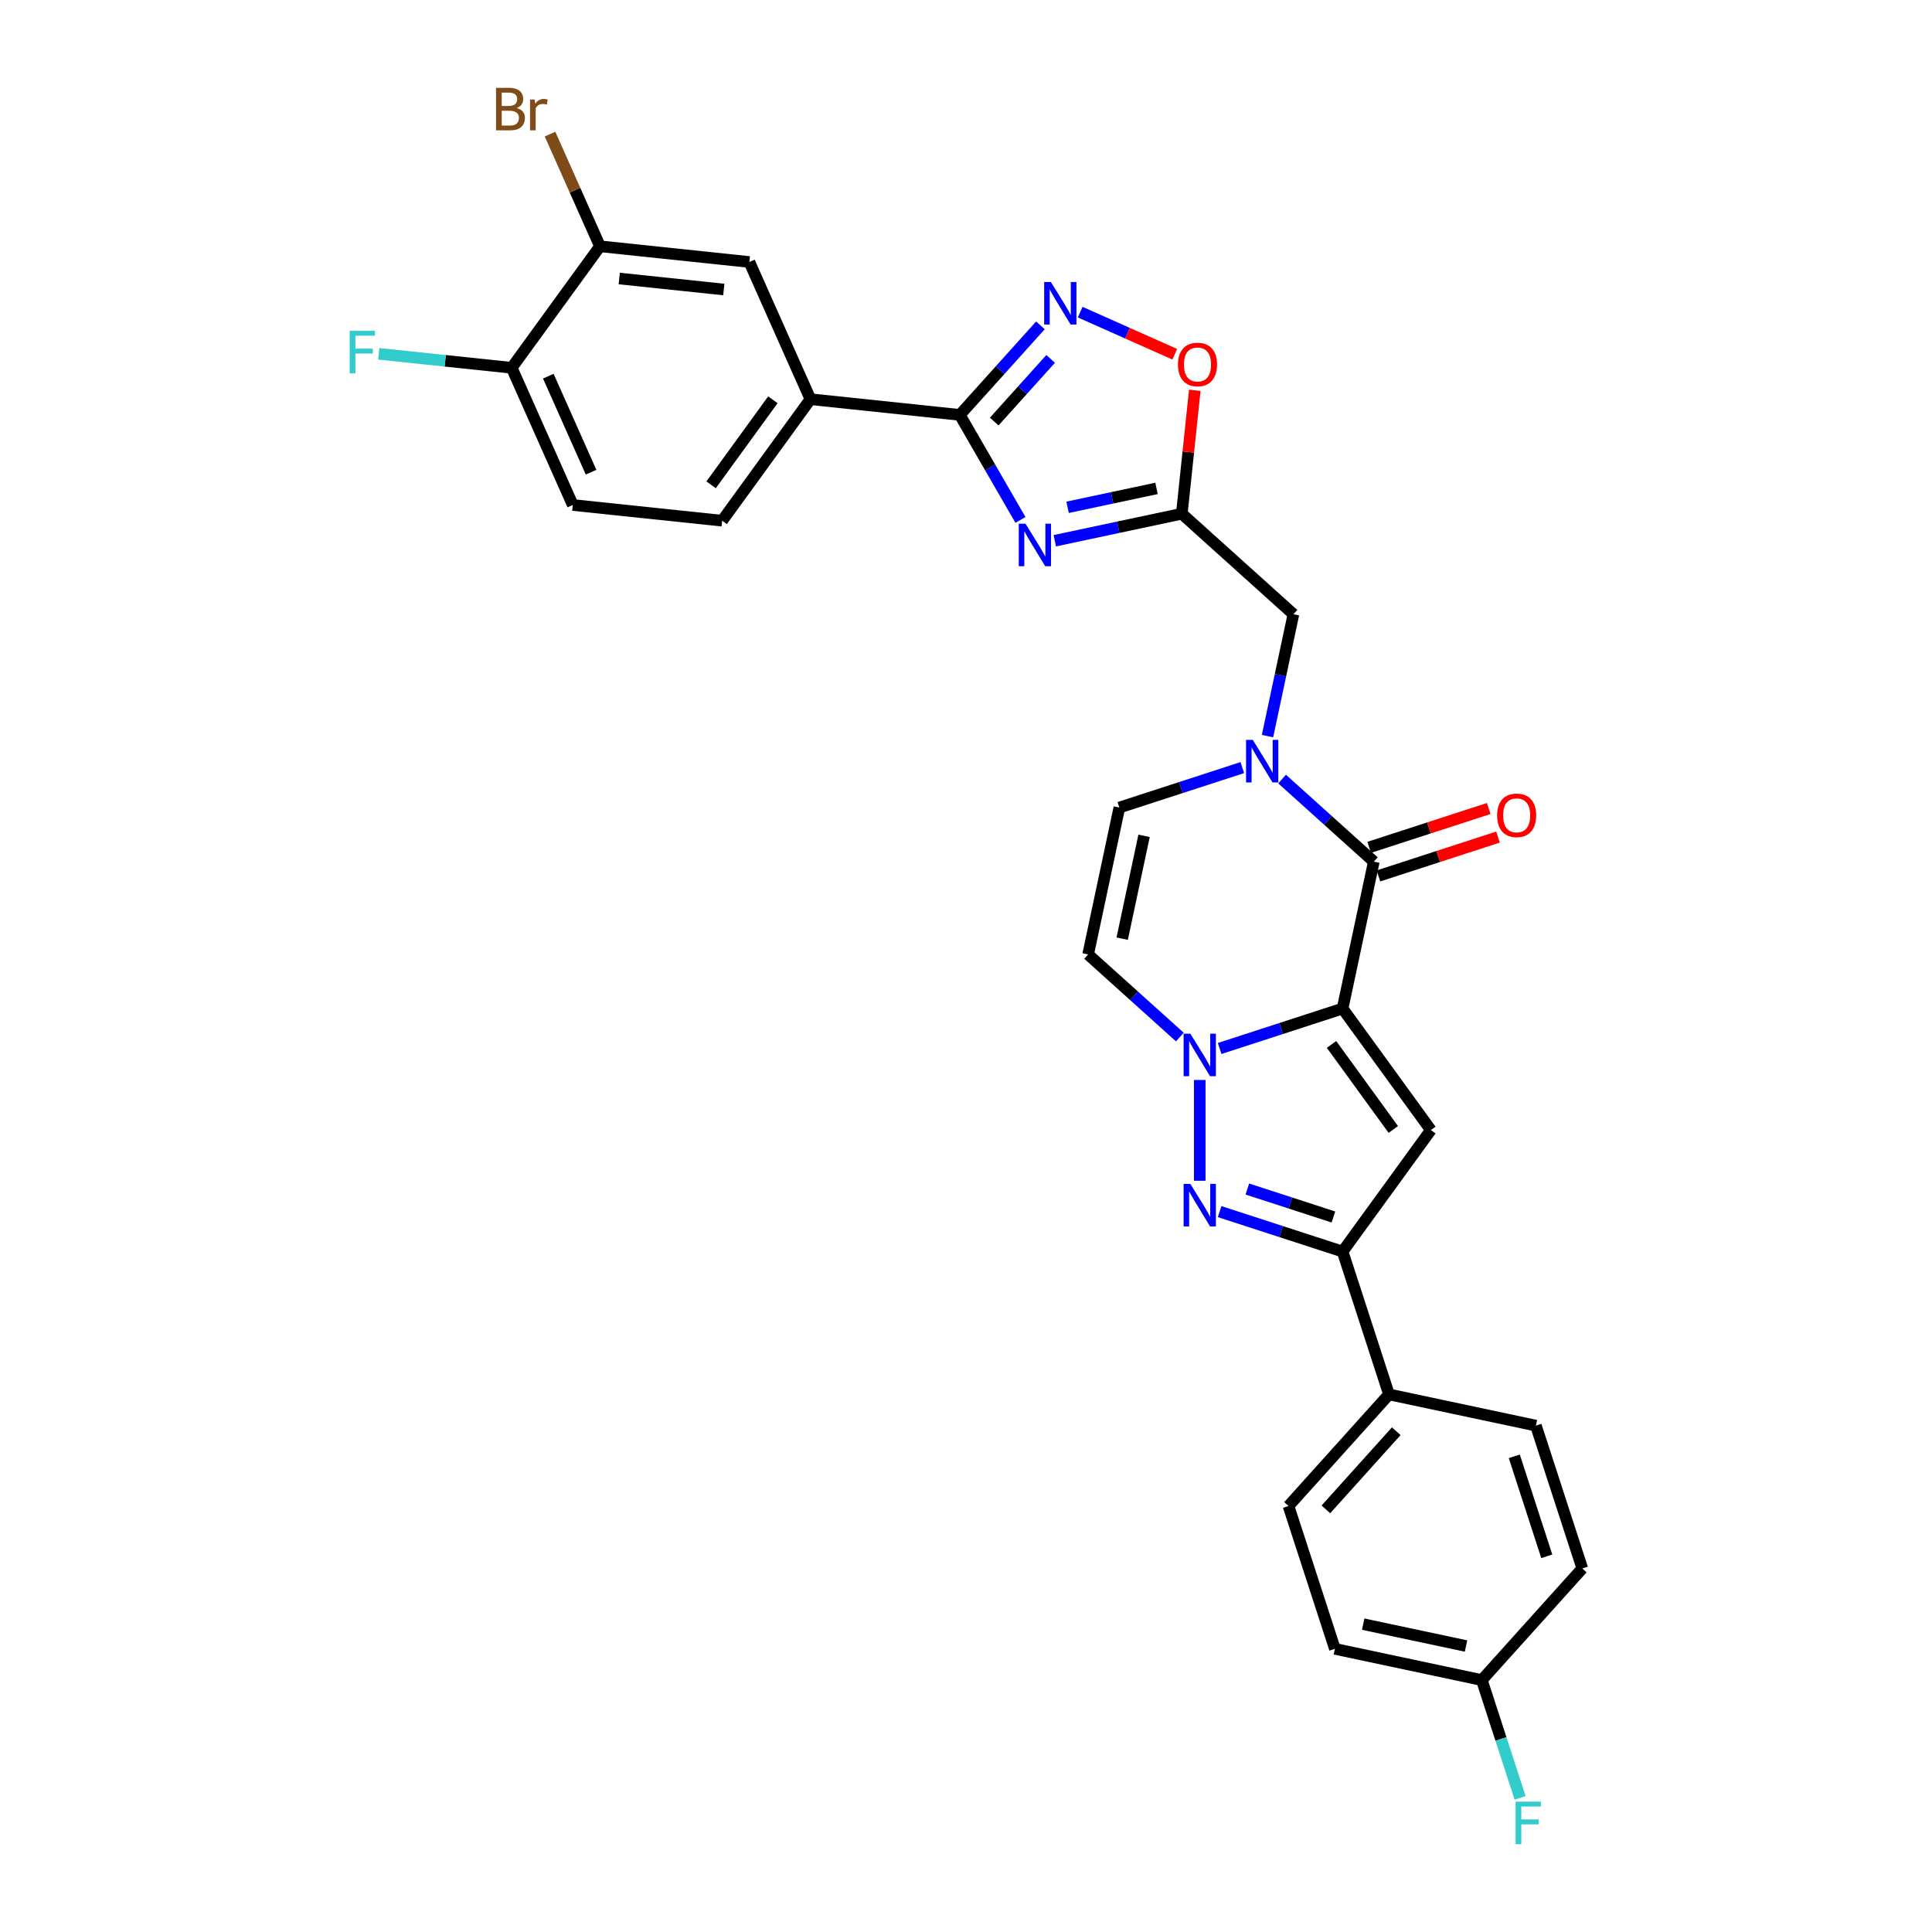 <?xml version='1.0' encoding='iso-8859-1'?>
<svg version='1.1' baseProfile='full'
              xmlns='http://www.w3.org/2000/svg'
                      xmlns:rdkit='http://www.rdkit.org/xml'
                      xmlns:xlink='http://www.w3.org/1999/xlink'
                  xml:space='preserve'
width='1000px' height='1000px' viewBox='0 0 1000 1000'>
<!-- END OF HEADER -->
<rect style='opacity:1.0;fill:#FFFFFF;stroke:none' width='1000' height='1000' x='0' y='0'> </rect>
<path class='bond-0' d='M 694.917,522.022 L 663.097,532.361' style='fill:none;fill-rule:evenodd;stroke:#000000;stroke-width:6px;stroke-linecap:butt;stroke-linejoin:miter;stroke-opacity:1' />
<path class='bond-0' d='M 663.097,532.361 L 631.277,542.7' style='fill:none;fill-rule:evenodd;stroke:#0000FF;stroke-width:6px;stroke-linecap:butt;stroke-linejoin:miter;stroke-opacity:1' />
<path class='bond-1' d='M 694.917,522.022 L 711.08,445.982' style='fill:none;fill-rule:evenodd;stroke:#000000;stroke-width:6px;stroke-linecap:butt;stroke-linejoin:miter;stroke-opacity:1' />
<path class='bond-2' d='M 694.917,522.022 L 740.611,584.913' style='fill:none;fill-rule:evenodd;stroke:#000000;stroke-width:6px;stroke-linecap:butt;stroke-linejoin:miter;stroke-opacity:1' />
<path class='bond-2' d='M 689.193,540.594 L 721.178,584.618' style='fill:none;fill-rule:evenodd;stroke:#000000;stroke-width:6px;stroke-linecap:butt;stroke-linejoin:miter;stroke-opacity:1' />
<path class='bond-3' d='M 620.984,558.995 L 620.984,611.155' style='fill:none;fill-rule:evenodd;stroke:#0000FF;stroke-width:6px;stroke-linecap:butt;stroke-linejoin:miter;stroke-opacity:1' />
<path class='bond-10' d='M 610.692,536.777 L 586.952,515.402' style='fill:none;fill-rule:evenodd;stroke:#0000FF;stroke-width:6px;stroke-linecap:butt;stroke-linejoin:miter;stroke-opacity:1' />
<path class='bond-10' d='M 586.952,515.402 L 563.213,494.027' style='fill:none;fill-rule:evenodd;stroke:#000000;stroke-width:6px;stroke-linecap:butt;stroke-linejoin:miter;stroke-opacity:1' />
<path class='bond-5' d='M 711.08,445.982 L 687.341,424.607' style='fill:none;fill-rule:evenodd;stroke:#000000;stroke-width:6px;stroke-linecap:butt;stroke-linejoin:miter;stroke-opacity:1' />
<path class='bond-5' d='M 687.341,424.607 L 663.602,403.233' style='fill:none;fill-rule:evenodd;stroke:#0000FF;stroke-width:6px;stroke-linecap:butt;stroke-linejoin:miter;stroke-opacity:1' />
<path class='bond-18' d='M 713.482,453.376 L 744.424,443.322' style='fill:none;fill-rule:evenodd;stroke:#000000;stroke-width:6px;stroke-linecap:butt;stroke-linejoin:miter;stroke-opacity:1' />
<path class='bond-18' d='M 744.424,443.322 L 775.366,433.268' style='fill:none;fill-rule:evenodd;stroke:#FF0000;stroke-width:6px;stroke-linecap:butt;stroke-linejoin:miter;stroke-opacity:1' />
<path class='bond-18' d='M 708.678,438.589 L 739.62,428.535' style='fill:none;fill-rule:evenodd;stroke:#000000;stroke-width:6px;stroke-linecap:butt;stroke-linejoin:miter;stroke-opacity:1' />
<path class='bond-18' d='M 739.62,428.535 L 770.562,418.482' style='fill:none;fill-rule:evenodd;stroke:#FF0000;stroke-width:6px;stroke-linecap:butt;stroke-linejoin:miter;stroke-opacity:1' />
<path class='bond-7' d='M 740.611,584.913 L 694.917,647.804' style='fill:none;fill-rule:evenodd;stroke:#000000;stroke-width:6px;stroke-linecap:butt;stroke-linejoin:miter;stroke-opacity:1' />
<path class='bond-30' d='M 631.277,627.126 L 663.097,637.465' style='fill:none;fill-rule:evenodd;stroke:#0000FF;stroke-width:6px;stroke-linecap:butt;stroke-linejoin:miter;stroke-opacity:1' />
<path class='bond-30' d='M 663.097,637.465 L 694.917,647.804' style='fill:none;fill-rule:evenodd;stroke:#000000;stroke-width:6px;stroke-linecap:butt;stroke-linejoin:miter;stroke-opacity:1' />
<path class='bond-30' d='M 645.627,615.441 L 667.901,622.679' style='fill:none;fill-rule:evenodd;stroke:#0000FF;stroke-width:6px;stroke-linecap:butt;stroke-linejoin:miter;stroke-opacity:1' />
<path class='bond-30' d='M 667.901,622.679 L 690.176,629.916' style='fill:none;fill-rule:evenodd;stroke:#000000;stroke-width:6px;stroke-linecap:butt;stroke-linejoin:miter;stroke-opacity:1' />
<path class='bond-4' d='M 545.955,279.884 L 578.828,272.896' style='fill:none;fill-rule:evenodd;stroke:#0000FF;stroke-width:6px;stroke-linecap:butt;stroke-linejoin:miter;stroke-opacity:1' />
<path class='bond-4' d='M 578.828,272.896 L 611.701,265.909' style='fill:none;fill-rule:evenodd;stroke:#000000;stroke-width:6px;stroke-linecap:butt;stroke-linejoin:miter;stroke-opacity:1' />
<path class='bond-4' d='M 552.584,262.58 L 575.595,257.689' style='fill:none;fill-rule:evenodd;stroke:#0000FF;stroke-width:6px;stroke-linecap:butt;stroke-linejoin:miter;stroke-opacity:1' />
<path class='bond-4' d='M 575.595,257.689 L 598.607,252.797' style='fill:none;fill-rule:evenodd;stroke:#000000;stroke-width:6px;stroke-linecap:butt;stroke-linejoin:miter;stroke-opacity:1' />
<path class='bond-6' d='M 528.185,269.121 L 512.489,241.935' style='fill:none;fill-rule:evenodd;stroke:#0000FF;stroke-width:6px;stroke-linecap:butt;stroke-linejoin:miter;stroke-opacity:1' />
<path class='bond-6' d='M 512.489,241.935 L 496.793,214.749' style='fill:none;fill-rule:evenodd;stroke:#000000;stroke-width:6px;stroke-linecap:butt;stroke-linejoin:miter;stroke-opacity:1' />
<path class='bond-11' d='M 643.017,397.31 L 611.196,407.649' style='fill:none;fill-rule:evenodd;stroke:#0000FF;stroke-width:6px;stroke-linecap:butt;stroke-linejoin:miter;stroke-opacity:1' />
<path class='bond-11' d='M 611.196,407.649 L 579.376,417.988' style='fill:none;fill-rule:evenodd;stroke:#000000;stroke-width:6px;stroke-linecap:butt;stroke-linejoin:miter;stroke-opacity:1' />
<path class='bond-14' d='M 656.062,381.014 L 662.767,349.47' style='fill:none;fill-rule:evenodd;stroke:#0000FF;stroke-width:6px;stroke-linecap:butt;stroke-linejoin:miter;stroke-opacity:1' />
<path class='bond-14' d='M 662.767,349.47 L 669.472,317.926' style='fill:none;fill-rule:evenodd;stroke:#000000;stroke-width:6px;stroke-linecap:butt;stroke-linejoin:miter;stroke-opacity:1' />
<path class='bond-13' d='M 496.793,214.749 L 419.481,206.623' style='fill:none;fill-rule:evenodd;stroke:#000000;stroke-width:6px;stroke-linecap:butt;stroke-linejoin:miter;stroke-opacity:1' />
<path class='bond-33' d='M 496.793,214.749 L 517.655,191.579' style='fill:none;fill-rule:evenodd;stroke:#000000;stroke-width:6px;stroke-linecap:butt;stroke-linejoin:miter;stroke-opacity:1' />
<path class='bond-33' d='M 517.655,191.579 L 538.517,168.409' style='fill:none;fill-rule:evenodd;stroke:#0000FF;stroke-width:6px;stroke-linecap:butt;stroke-linejoin:miter;stroke-opacity:1' />
<path class='bond-33' d='M 514.606,218.201 L 529.209,201.982' style='fill:none;fill-rule:evenodd;stroke:#000000;stroke-width:6px;stroke-linecap:butt;stroke-linejoin:miter;stroke-opacity:1' />
<path class='bond-33' d='M 529.209,201.982 L 543.813,185.763' style='fill:none;fill-rule:evenodd;stroke:#0000FF;stroke-width:6px;stroke-linecap:butt;stroke-linejoin:miter;stroke-opacity:1' />
<path class='bond-17' d='M 694.917,647.804 L 718.94,721.738' style='fill:none;fill-rule:evenodd;stroke:#000000;stroke-width:6px;stroke-linecap:butt;stroke-linejoin:miter;stroke-opacity:1' />
<path class='bond-8' d='M 611.701,265.909 L 669.472,317.926' style='fill:none;fill-rule:evenodd;stroke:#000000;stroke-width:6px;stroke-linecap:butt;stroke-linejoin:miter;stroke-opacity:1' />
<path class='bond-12' d='M 611.701,265.909 L 615.059,233.962' style='fill:none;fill-rule:evenodd;stroke:#000000;stroke-width:6px;stroke-linecap:butt;stroke-linejoin:miter;stroke-opacity:1' />
<path class='bond-12' d='M 615.059,233.962 L 618.417,202.014' style='fill:none;fill-rule:evenodd;stroke:#FF0000;stroke-width:6px;stroke-linecap:butt;stroke-linejoin:miter;stroke-opacity:1' />
<path class='bond-9' d='M 559.102,161.56 L 583.581,172.459' style='fill:none;fill-rule:evenodd;stroke:#0000FF;stroke-width:6px;stroke-linecap:butt;stroke-linejoin:miter;stroke-opacity:1' />
<path class='bond-9' d='M 583.581,172.459 L 608.059,183.357' style='fill:none;fill-rule:evenodd;stroke:#FF0000;stroke-width:6px;stroke-linecap:butt;stroke-linejoin:miter;stroke-opacity:1' />
<path class='bond-31' d='M 563.213,494.027 L 579.376,417.988' style='fill:none;fill-rule:evenodd;stroke:#000000;stroke-width:6px;stroke-linecap:butt;stroke-linejoin:miter;stroke-opacity:1' />
<path class='bond-31' d='M 580.846,485.854 L 592.16,432.626' style='fill:none;fill-rule:evenodd;stroke:#000000;stroke-width:6px;stroke-linecap:butt;stroke-linejoin:miter;stroke-opacity:1' />
<path class='bond-16' d='M 419.481,206.623 L 387.862,135.605' style='fill:none;fill-rule:evenodd;stroke:#000000;stroke-width:6px;stroke-linecap:butt;stroke-linejoin:miter;stroke-opacity:1' />
<path class='bond-20' d='M 419.481,206.623 L 373.787,269.514' style='fill:none;fill-rule:evenodd;stroke:#000000;stroke-width:6px;stroke-linecap:butt;stroke-linejoin:miter;stroke-opacity:1' />
<path class='bond-20' d='M 400.048,206.918 L 368.063,250.942' style='fill:none;fill-rule:evenodd;stroke:#000000;stroke-width:6px;stroke-linecap:butt;stroke-linejoin:miter;stroke-opacity:1' />
<path class='bond-15' d='M 310.55,127.48 L 387.862,135.605' style='fill:none;fill-rule:evenodd;stroke:#000000;stroke-width:6px;stroke-linecap:butt;stroke-linejoin:miter;stroke-opacity:1' />
<path class='bond-15' d='M 320.521,144.161 L 374.64,149.849' style='fill:none;fill-rule:evenodd;stroke:#000000;stroke-width:6px;stroke-linecap:butt;stroke-linejoin:miter;stroke-opacity:1' />
<path class='bond-24' d='M 310.55,127.48 L 297.623,98.447' style='fill:none;fill-rule:evenodd;stroke:#000000;stroke-width:6px;stroke-linecap:butt;stroke-linejoin:miter;stroke-opacity:1' />
<path class='bond-24' d='M 297.623,98.447 L 284.697,69.413' style='fill:none;fill-rule:evenodd;stroke:#7F4C19;stroke-width:6px;stroke-linecap:butt;stroke-linejoin:miter;stroke-opacity:1' />
<path class='bond-34' d='M 310.55,127.48 L 264.856,190.371' style='fill:none;fill-rule:evenodd;stroke:#000000;stroke-width:6px;stroke-linecap:butt;stroke-linejoin:miter;stroke-opacity:1' />
<path class='bond-22' d='M 718.94,721.738 L 666.923,779.508' style='fill:none;fill-rule:evenodd;stroke:#000000;stroke-width:6px;stroke-linecap:butt;stroke-linejoin:miter;stroke-opacity:1' />
<path class='bond-22' d='M 722.691,740.807 L 686.28,781.246' style='fill:none;fill-rule:evenodd;stroke:#000000;stroke-width:6px;stroke-linecap:butt;stroke-linejoin:miter;stroke-opacity:1' />
<path class='bond-23' d='M 718.94,721.738 L 794.979,737.9' style='fill:none;fill-rule:evenodd;stroke:#000000;stroke-width:6px;stroke-linecap:butt;stroke-linejoin:miter;stroke-opacity:1' />
<path class='bond-19' d='M 264.856,190.371 L 296.475,261.388' style='fill:none;fill-rule:evenodd;stroke:#000000;stroke-width:6px;stroke-linecap:butt;stroke-linejoin:miter;stroke-opacity:1' />
<path class='bond-19' d='M 283.803,194.7 L 305.936,244.412' style='fill:none;fill-rule:evenodd;stroke:#000000;stroke-width:6px;stroke-linecap:butt;stroke-linejoin:miter;stroke-opacity:1' />
<path class='bond-26' d='M 264.856,190.371 L 230.445,186.754' style='fill:none;fill-rule:evenodd;stroke:#000000;stroke-width:6px;stroke-linecap:butt;stroke-linejoin:miter;stroke-opacity:1' />
<path class='bond-26' d='M 230.445,186.754 L 196.033,183.137' style='fill:none;fill-rule:evenodd;stroke:#33CCCC;stroke-width:6px;stroke-linecap:butt;stroke-linejoin:miter;stroke-opacity:1' />
<path class='bond-21' d='M 373.787,269.514 L 296.475,261.388' style='fill:none;fill-rule:evenodd;stroke:#000000;stroke-width:6px;stroke-linecap:butt;stroke-linejoin:miter;stroke-opacity:1' />
<path class='bond-27' d='M 666.923,779.508 L 690.945,853.442' style='fill:none;fill-rule:evenodd;stroke:#000000;stroke-width:6px;stroke-linecap:butt;stroke-linejoin:miter;stroke-opacity:1' />
<path class='bond-28' d='M 794.979,737.9 L 819.002,811.834' style='fill:none;fill-rule:evenodd;stroke:#000000;stroke-width:6px;stroke-linecap:butt;stroke-linejoin:miter;stroke-opacity:1' />
<path class='bond-28' d='M 783.796,753.795 L 800.611,805.548' style='fill:none;fill-rule:evenodd;stroke:#000000;stroke-width:6px;stroke-linecap:butt;stroke-linejoin:miter;stroke-opacity:1' />
<path class='bond-25' d='M 766.985,869.604 L 819.002,811.834' style='fill:none;fill-rule:evenodd;stroke:#000000;stroke-width:6px;stroke-linecap:butt;stroke-linejoin:miter;stroke-opacity:1' />
<path class='bond-29' d='M 766.985,869.604 L 776.892,900.095' style='fill:none;fill-rule:evenodd;stroke:#000000;stroke-width:6px;stroke-linecap:butt;stroke-linejoin:miter;stroke-opacity:1' />
<path class='bond-29' d='M 776.892,900.095 L 786.799,930.587' style='fill:none;fill-rule:evenodd;stroke:#33CCCC;stroke-width:6px;stroke-linecap:butt;stroke-linejoin:miter;stroke-opacity:1' />
<path class='bond-32' d='M 766.985,869.604 L 690.945,853.442' style='fill:none;fill-rule:evenodd;stroke:#000000;stroke-width:6px;stroke-linecap:butt;stroke-linejoin:miter;stroke-opacity:1' />
<path class='bond-32' d='M 758.811,851.972 L 705.584,840.658' style='fill:none;fill-rule:evenodd;stroke:#000000;stroke-width:6px;stroke-linecap:butt;stroke-linejoin:miter;stroke-opacity:1' />
<path  class='atom-1' d='M 616.118 535.036
L 623.332 546.697
Q 624.047 547.847, 625.197 549.931
Q 626.348 552.014, 626.41 552.139
L 626.41 535.036
L 629.333 535.036
L 629.333 557.052
L 626.317 557.052
L 618.574 544.303
Q 617.672 542.81, 616.708 541.1
Q 615.776 539.39, 615.496 538.861
L 615.496 557.052
L 612.635 557.052
L 612.635 535.036
L 616.118 535.036
' fill='#0000FF'/>
<path  class='atom-4' d='M 616.118 612.774
L 623.332 624.435
Q 624.047 625.586, 625.197 627.669
Q 626.348 629.752, 626.41 629.877
L 626.41 612.774
L 629.333 612.774
L 629.333 634.79
L 626.317 634.79
L 618.574 622.041
Q 617.672 620.548, 616.708 618.838
Q 615.776 617.128, 615.496 616.599
L 615.496 634.79
L 612.635 634.79
L 612.635 612.774
L 616.118 612.774
' fill='#0000FF'/>
<path  class='atom-5' d='M 530.796 271.064
L 538.01 282.725
Q 538.725 283.875, 539.875 285.959
Q 541.026 288.042, 541.088 288.166
L 541.088 271.064
L 544.011 271.064
L 544.011 293.079
L 540.995 293.079
L 533.252 280.33
Q 532.35 278.838, 531.386 277.128
Q 530.454 275.417, 530.174 274.889
L 530.174 293.079
L 527.313 293.079
L 527.313 271.064
L 530.796 271.064
' fill='#0000FF'/>
<path  class='atom-6' d='M 648.443 382.958
L 655.657 394.618
Q 656.372 395.769, 657.523 397.852
Q 658.673 399.936, 658.736 400.06
L 658.736 382.958
L 661.658 382.958
L 661.658 404.973
L 658.642 404.973
L 650.9 392.224
Q 649.998 390.731, 649.034 389.021
Q 648.101 387.311, 647.821 386.782
L 647.821 404.973
L 644.96 404.973
L 644.96 382.958
L 648.443 382.958
' fill='#0000FF'/>
<path  class='atom-10' d='M 543.944 145.97
L 551.158 157.631
Q 551.873 158.781, 553.023 160.865
Q 554.174 162.948, 554.236 163.073
L 554.236 145.97
L 557.159 145.97
L 557.159 167.986
L 554.143 167.986
L 546.4 155.237
Q 545.498 153.744, 544.534 152.034
Q 543.601 150.323, 543.322 149.795
L 543.322 167.986
L 540.461 167.986
L 540.461 145.97
L 543.944 145.97
' fill='#0000FF'/>
<path  class='atom-13' d='M 609.721 188.659
Q 609.721 183.373, 612.333 180.419
Q 614.945 177.465, 619.827 177.465
Q 624.709 177.465, 627.321 180.419
Q 629.933 183.373, 629.933 188.659
Q 629.933 194.007, 627.29 197.055
Q 624.647 200.071, 619.827 200.071
Q 614.976 200.071, 612.333 197.055
Q 609.721 194.038, 609.721 188.659
M 619.827 197.583
Q 623.186 197.583, 624.989 195.344
Q 626.824 193.074, 626.824 188.659
Q 626.824 184.337, 624.989 182.16
Q 623.186 179.952, 619.827 179.952
Q 616.469 179.952, 614.634 182.129
Q 612.831 184.306, 612.831 188.659
Q 612.831 193.106, 614.634 195.344
Q 616.469 197.583, 619.827 197.583
' fill='#FF0000'/>
<path  class='atom-19' d='M 774.907 422.022
Q 774.907 416.736, 777.519 413.782
Q 780.131 410.828, 785.013 410.828
Q 789.895 410.828, 792.507 413.782
Q 795.119 416.736, 795.119 422.022
Q 795.119 427.37, 792.476 430.418
Q 789.833 433.434, 785.013 433.434
Q 780.163 433.434, 777.519 430.418
Q 774.907 427.402, 774.907 422.022
M 785.013 430.946
Q 788.372 430.946, 790.175 428.708
Q 792.01 426.438, 792.01 422.022
Q 792.01 417.7, 790.175 415.523
Q 788.372 413.315, 785.013 413.315
Q 781.655 413.315, 779.82 415.492
Q 778.017 417.669, 778.017 422.022
Q 778.017 426.469, 779.82 428.708
Q 781.655 430.946, 785.013 430.946
' fill='#FF0000'/>
<path  class='atom-25' d='M 267.441 55.903
Q 269.555 56.493, 270.613 57.799
Q 271.701 59.074, 271.701 60.971
Q 271.701 64.018, 269.742 65.76
Q 267.814 67.47, 264.145 67.47
L 256.744 67.47
L 256.744 45.455
L 263.243 45.455
Q 267.006 45.455, 268.902 46.978
Q 270.799 48.502, 270.799 51.3
Q 270.799 54.628, 267.441 55.903
M 259.698 47.942
L 259.698 54.845
L 263.243 54.845
Q 265.42 54.845, 266.539 53.975
Q 267.69 53.073, 267.69 51.3
Q 267.69 47.942, 263.243 47.942
L 259.698 47.942
M 264.145 64.982
Q 266.29 64.982, 267.441 63.956
Q 268.591 62.93, 268.591 60.971
Q 268.591 59.167, 267.317 58.266
Q 266.073 57.333, 263.678 57.333
L 259.698 57.333
L 259.698 64.982
L 264.145 64.982
' fill='#7F4C19'/>
<path  class='atom-25' d='M 276.707 51.487
L 277.049 53.695
Q 278.729 51.207, 281.465 51.207
Q 282.336 51.207, 283.517 51.518
L 283.051 54.13
Q 281.714 53.819, 280.967 53.819
Q 279.661 53.819, 278.791 54.348
Q 277.951 54.845, 277.267 56.058
L 277.267 67.47
L 274.344 67.47
L 274.344 51.487
L 276.707 51.487
' fill='#7F4C19'/>
<path  class='atom-27' d='M 180.998 171.237
L 194.09 171.237
L 194.09 173.756
L 183.953 173.756
L 183.953 180.442
L 192.97 180.442
L 192.97 182.991
L 183.953 182.991
L 183.953 193.253
L 180.998 193.253
L 180.998 171.237
' fill='#33CCCC'/>
<path  class='atom-30' d='M 784.461 932.53
L 797.553 932.53
L 797.553 935.049
L 787.415 935.049
L 787.415 941.734
L 796.433 941.734
L 796.433 944.284
L 787.415 944.284
L 787.415 954.545
L 784.461 954.545
L 784.461 932.53
' fill='#33CCCC'/>
</svg>
